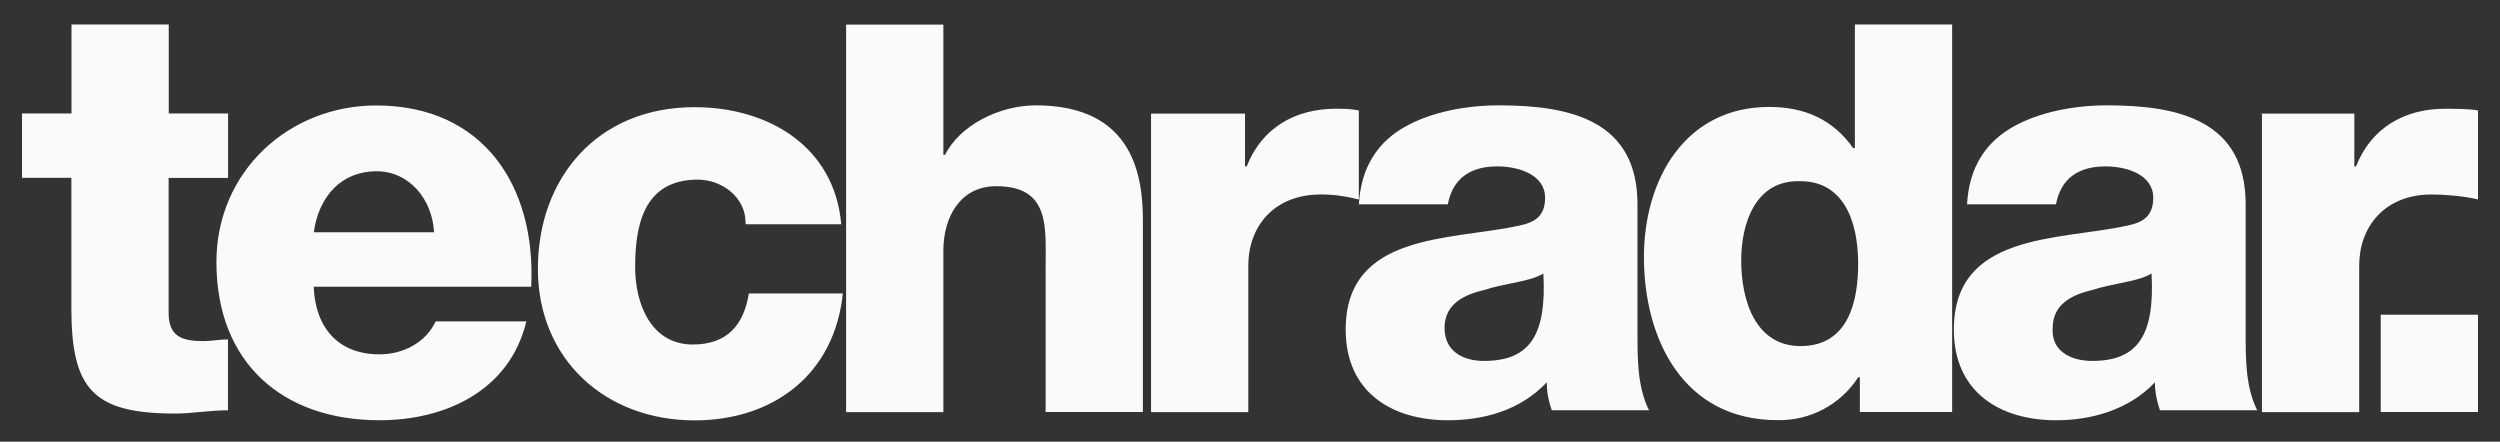 <svg width="300" height="53" viewBox="0 0 300 53" fill="none" xmlns="http://www.w3.org/2000/svg">
<rect x="0" y="0" width="300" height="53" fill="#333333" stroke="none"/>
<path d="M27.356 21.352H20.236V37.576C20.236 40.348 21.812 40.932 24.394 40.932C25.387 40.932 26.379 40.728 27.356 40.728V49.234C25.182 49.234 23.008 49.627 21.024 49.627C11.132 49.627 8.564 46.666 8.564 36.963V21.337H2.641V13.619H8.579V2.939H20.251V13.619H27.371V21.337L27.356 21.352ZM37.642 34.41C37.846 39.356 40.604 42.522 45.55 42.522C48.322 42.522 51.094 41.136 52.276 38.568H63.16C61.176 46.87 53.472 50.43 45.55 50.43C33.878 50.43 25.97 43.514 25.97 31.448C25.97 20.564 34.68 12.656 45.156 12.656C58.01 12.656 64.342 22.344 63.744 34.41H37.627H37.642ZM52.086 27.874C51.882 23.92 49.124 20.55 45.17 20.55C41.012 20.55 38.255 23.511 37.657 27.874H52.101H52.086ZM89.466 26.692C89.466 23.73 86.694 21.556 83.732 21.556C77.21 21.556 76.218 27.101 76.218 32.047C76.218 36.599 78.202 41.34 83.134 41.34C87.292 41.34 89.262 38.962 89.86 35.213H101.138C100.146 44.9 92.836 50.445 83.338 50.445C72.658 50.445 64.546 43.12 64.546 32.251C64.546 21.381 71.666 12.861 83.338 12.861C92.238 12.861 100.146 17.602 100.948 26.911H89.48V26.707L89.466 26.692ZM101.532 2.954H113.204V18.58H113.408C115.188 15.02 119.93 12.642 124.292 12.642C136.154 12.642 137.146 21.352 137.146 26.488V49.438H125.474V32.236C125.474 27.29 126.072 22.344 119.536 22.344C115.188 22.344 113.204 26.108 113.204 30.062V49.452H101.532V2.969V2.954ZM138.124 13.634H149.402V19.966H149.606C151.386 15.414 155.34 13.05 160.286 13.05C161.278 13.05 162.066 13.05 163.058 13.255V23.934C161.482 23.541 160.096 23.336 158.506 23.336C152.772 23.336 149.796 27.29 149.796 31.842V49.452H138.124V13.649V13.634ZM163.058 24.708C163.262 19.966 165.436 16.99 168.602 15.21C171.768 13.43 175.926 12.642 179.88 12.642C188.386 12.642 196.498 14.422 196.498 24.503V40.129C196.498 43.091 196.498 46.462 197.884 49.234H186.212C185.818 48.052 185.614 47.06 185.614 45.878C182.448 49.234 178.1 50.43 173.752 50.43C167.026 50.43 161.482 47.074 161.482 39.546C161.482 27.874 174.146 28.866 182.244 27.086C184.228 26.692 185.41 25.904 185.41 23.73C185.41 20.958 182.244 19.966 179.676 19.966C176.51 19.966 174.336 21.352 173.738 24.518H163.058V24.722V24.708ZM178.086 43.31C183.63 43.31 185.599 40.144 185.206 32.82C183.63 33.812 180.464 34.002 178.086 34.804C175.518 35.402 173.344 36.584 173.344 39.356C173.344 42.128 175.518 43.31 178.086 43.31ZM234.257 49.438H223.183V45.28H222.979C220.864 48.562 217.187 50.503 213.291 50.415C202.013 50.415 197.272 40.728 197.272 30.836C197.272 21.542 202.218 12.832 212.299 12.832C216.647 12.832 220.017 14.407 222.381 17.777H222.585V2.939H234.257V49.423V49.438ZM208.944 31.244C208.944 36.19 210.723 41.53 216.063 41.53C221.797 41.53 222.979 36.19 222.979 31.638C222.979 26.502 221.199 21.746 216.063 21.746C210.723 21.542 208.944 26.692 208.944 31.244ZM236.037 24.708C236.241 19.966 238.415 16.99 241.581 15.21C244.747 13.43 248.906 12.642 252.859 12.642C261.365 12.642 269.478 14.422 269.478 24.503V40.129C269.478 43.091 269.478 46.462 270.864 49.234H259.192C258.798 48.052 258.593 47.06 258.593 45.878C255.427 49.234 250.875 50.43 246.732 50.43C240.006 50.43 234.461 47.074 234.461 39.546C234.461 27.874 247.126 28.866 255.223 27.086C257.207 26.692 258.389 25.904 258.389 23.73C258.389 20.958 255.223 19.966 252.655 19.966C249.489 19.966 247.315 21.352 246.717 24.518H236.037V24.722V24.708ZM251.065 43.31C256.609 43.31 258.579 40.144 258.185 32.82C256.609 33.812 253.443 34.002 251.065 34.804C248.497 35.402 246.323 36.584 246.323 39.356C246.119 42.128 248.497 43.31 251.065 43.31ZM271.243 13.634H282.521V19.966H282.725C284.505 15.414 288.459 13.05 293.405 13.05C294.397 13.05 296.367 13.05 297.359 13.255V23.934C295.783 23.541 293.405 23.336 291.815 23.336C286.081 23.336 283.105 27.29 283.105 31.842V49.452H271.433V13.649H271.228L271.243 13.634Z" fill="#FAFAFA"/>
<path d="M285.687 37.766H297.359V49.438H285.687V37.766Z" fill="#FAFAFA"/>
</svg>
